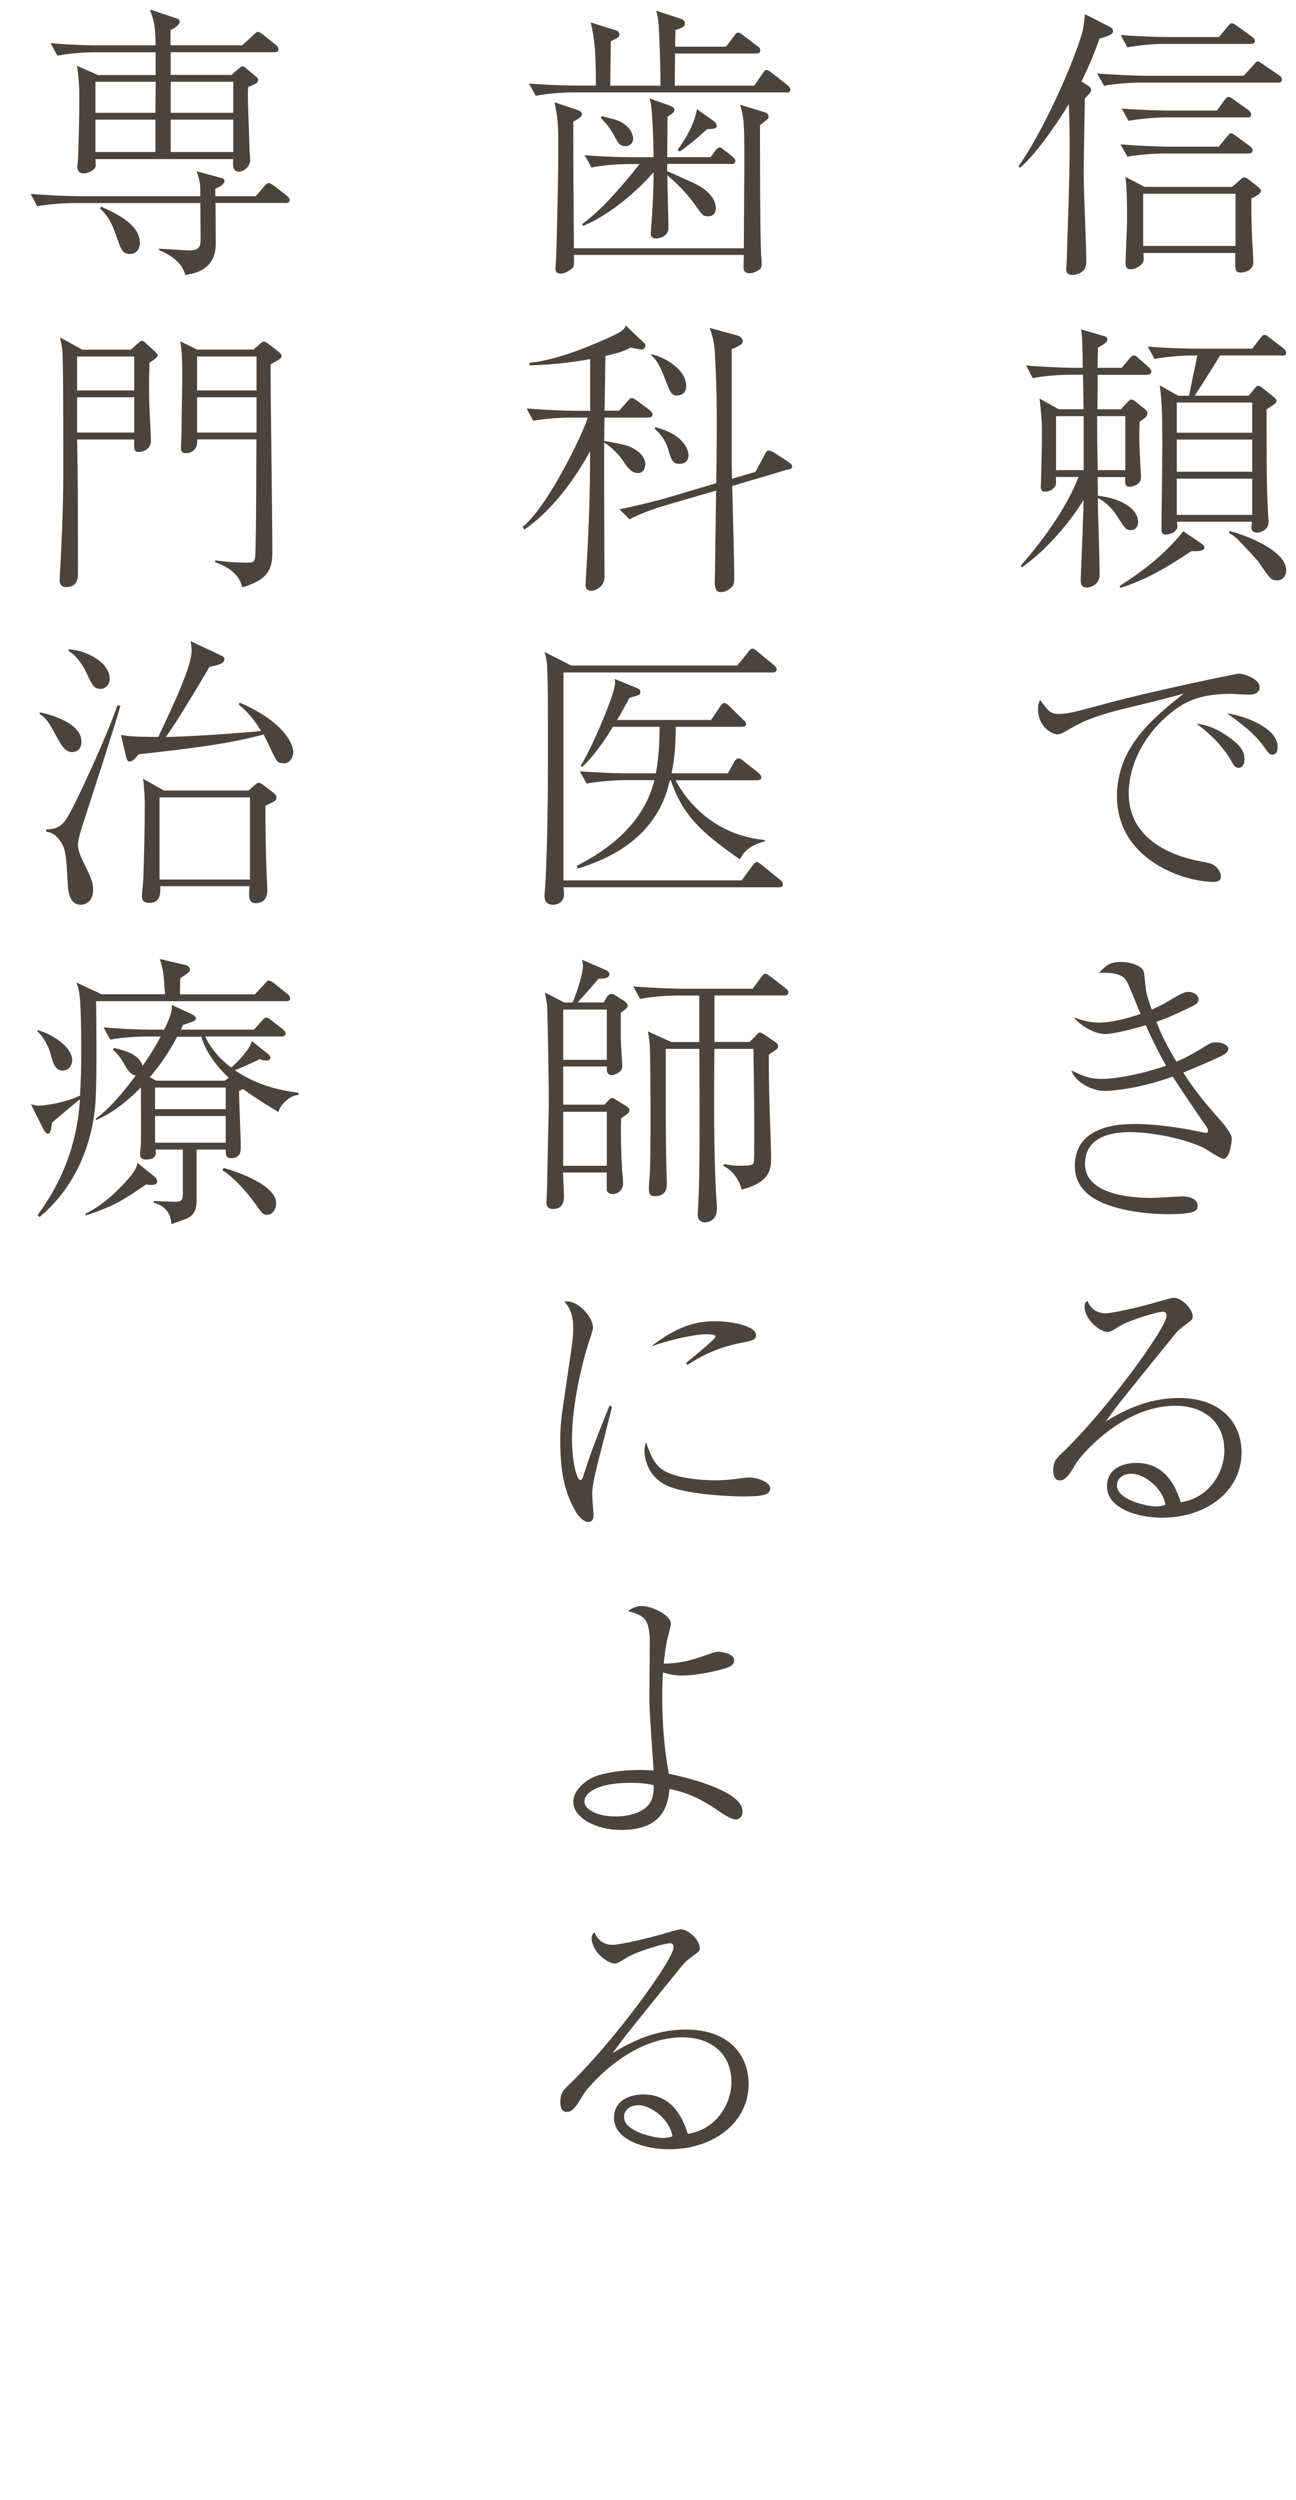 <?xml version="1.0" encoding="UTF-8"?><svg id="_イヤー_2" xmlns="http://www.w3.org/2000/svg" viewBox="0 0 140 270"><defs><style>.cls-1{fill:none;}.cls-2{fill:#4b443c;}</style></defs><g id="contents"><g><g><path class="cls-2" d="M118.77,4.18c-.59,1.67-1.15,3.01-1.95,4.62l.68,.43c.15,.09,.37,.25,.37,.5,0,.22-.34,.56-.68,.9,0,.56-.12,6.11-.12,7.84,0,1.52,.03,2.29,.25,8.25,.03,1.27,.03,1.43,.03,1.58,0,1.39-1.43,1.39-1.55,1.39-.43,0-.62-.22-.62-.62,0-.06,.03-.31,.03-.37,.12-3.81,.34-9.33,.34-13.05,0-2.02-.06-3.47-.09-4.4-.46,.74-3.26,5.24-5.3,6.88l-.12-.19c2.85-4.09,5.92-11.19,6.85-14.36,.09-.34,.22-.99,.31-2.05l2.67,1.36c.16,.09,.37,.22,.37,.47,0,.31-.37,.5-1.46,.81Zm19.25,4.74h-14.76c-1.12,0-2.82,.12-4,.34l-.74-1.33c2.33,.19,4.59,.25,5.18,.25h10.63l1.08-1.15c.19-.22,.28-.4,.46-.4,.16,0,.37,.19,.59,.34l1.71,1.15c.12,.06,.31,.28,.31,.47,0,.34-.34,.34-.46,.34Zm-3.19,7.66h-9.08c-1.08,0-2.79,.12-3.97,.34l-.74-1.33c2.33,.19,4.59,.25,5.15,.25h5.46l.87-1.05c.22-.28,.31-.4,.47-.4,.12,0,.37,.19,.59,.34l1.43,1.05c.12,.09,.31,.28,.31,.46,0,.28-.28,.34-.46,.34Zm.25-11.84h-9.3c-1.08,0-2.82,.15-4,.37l-.71-1.33c2.33,.19,4.56,.22,5.15,.22h5.46l.9-1.09c.25-.31,.34-.4,.5-.4,.12,0,.37,.15,.59,.31l1.58,1.15c.12,.09,.31,.25,.31,.46,0,.28-.28,.31-.46,.31Zm-.4,7.94h-8.77c-1.12,0-2.82,.15-4,.37l-.74-1.33c2.33,.19,4.59,.22,5.18,.22h5.12l.74-1.05c.22-.28,.34-.43,.5-.43,.19,0,.37,.15,.62,.34l1.52,1.08c.09,.06,.31,.28,.31,.5,0,.28-.25,.31-.46,.31Zm.5,8.74c0,.71-.03,1.95,.09,4.56,.03,.65,.12,1.67,.12,2.33,0,1.08-1.27,1.12-1.33,1.12-.65,0-.65-.16-.62-2.11h-9.92c0,.15,.03,.56,.03,.68,0,.62-.93,1.09-1.4,1.09-.53,0-.56-.37-.56-.68,0-.71,.16-3.88,.16-4.53,0-1.18,0-3.75-.19-4.78l2.08,1.08h9.46l.78-.68c.25-.22,.37-.34,.53-.34s.4,.15,.59,.31l.93,.74c.12,.12,.28,.25,.28,.4,0,.31-.65,.65-1.02,.81Zm-1.71-.5h-9.98v5.64h9.98v-5.64Z"/><path class="cls-2" d="M123.91,40.48h-5.33l-.03,3.72h2.54l.5-.56c.4-.43,.5-.5,.62-.5s.25,.06,.56,.31l.96,.78c.12,.12,.22,.22,.22,.43,0,.28-.19,.43-.84,.87-.03,.84-.09,1.64,.06,4.28,0,.28,.09,1.49,.09,1.74,0,.9-1.12,1.02-1.18,1.02-.56,0-.56-.25-.53-1.05h-2.98l.03,2.01c2.85,.34,4.34,1.58,4.34,2.82,0,.62-.34,.9-.78,.9-.53,0-.62-.16-1.55-1.61-.22-.34-.9-1.3-2.02-1.86,.03,2.26,.19,5.89,.19,8.16,0,.34,0,.74-.37,1.08-.25,.25-.65,.43-1.02,.43-.65,0-.65-.56-.65-.87,0-.09,.31-7.22,.31-8.59-1.36,2.26-3.19,4.25-4.25,5.27-1.02,.99-1.83,1.58-2.42,2.02l-.12-.19c1.15-1.33,4.46-5.12,6.26-9.58h-2.45c0,.74,.03,.81-.09,.99-.34,.59-1.02,.59-1.09,.59-.25,0-.46-.06-.46-.53,0-.12,.03-.74,.03-.87,.06-1.86,.09-3.6,.09-5.05,0-1.27-.03-1.49-.25-3.6l2.05,1.15h2.7l-.06-3.72h-1.43c-1.08,0-2.82,.12-4,.37l-.71-1.37c2.33,.19,4.56,.25,5.15,.25h.96c-.03-2.79-.03-2.85-.16-4.15l2.2,.65c.47,.12,.62,.19,.62,.43,0,.22,0,.31-1.02,.9,0,.62-.03,.78-.03,2.17h2.6l.81-.96c.31-.34,.34-.37,.5-.37,.19,0,.25,.06,.59,.37l.99,.87c.19,.19,.31,.31,.31,.5,0,.28-.25,.34-.46,.34Zm-6.85,4.46h-2.98v5.83h2.98v-5.83Zm4.5,0h-3.04v.43c0,3.78,.06,4.22,.06,5.4h2.98v-5.83Zm7.1,14.6c-2.39,1.61-4.87,3.1-7.63,3.94l-.09-.19c2.7-1.74,4.93-3.47,6.88-5.92l1.92,1.3c.09,.06,.37,.25,.37,.43,0,.43-.68,.43-1.46,.43Zm9.8-21.15h-6.67c-.22,.43-2.57,4.12-2.73,4.34h5.83l.65-.78c.12-.15,.22-.28,.37-.28,.19,0,.31,.09,.53,.28l1.21,.96c.09,.09,.25,.22,.25,.37,0,.22-.03,.22-1.08,.93,0,5.43,0,8.87,.19,11.66,.03,.25,.03,.43,.03,.5,0,.87-.9,1.15-1.21,1.15-.34,0-.65-.16-.65-.53,0-.09,.03-.25,.06-.65h-8.09c.06,.56,.06,.74-.16,.96-.25,.28-.78,.43-1.05,.43-.37,0-.47-.19-.47-.56,0-2.51,.09-6.48,.09-8.96,0-2.2,0-4.74-.28-6.6l1.98,1.12h1.18c.06-.22,.31-1.52,.47-2.29,.03-.12,.37-1.71,.43-2.05h-.65c-1.08,0-2.82,.16-3.97,.37l-.74-1.33c2.33,.19,4.59,.22,5.15,.22h6.14l.84-1.08c.25-.34,.31-.4,.5-.4,.15,0,.19,.03,.59,.34l1.43,1.09c.06,.06,.31,.25,.31,.5,0,.28-.25,.31-.47,.31Zm-3.19,5.08h-8.15v3.26h8.15v-3.26Zm0,4h-8.15v3.47h8.15v-3.47Zm0,4.22h-8.15v3.91h8.15v-3.91Zm2.67,10.98c-.62,0-.74-.16-1.98-1.98-.19-.25-1.43-1.61-2.17-2.36-.37-.37-.59-.53-1.02-.77l.03-.22c1.67,.4,6.14,2.11,6.14,4.22,0,.68-.4,1.12-.99,1.12Z"/><path class="cls-2" d="M114.49,77.09c.87,0,1.71-.22,5.12-1.15,4.62-1.24,13.86-3.19,14.26-3.19,.5,0,2.2,.56,2.2,1.46,0,.74-.78,.81-1.18,.81-.28,0-1.61-.09-1.86-.09-3.5,0-5.18,.84-6.95,2.39-3.16,2.76-4.15,6.08-4.15,8.34,0,5.43,5.49,6.95,7.88,7.38,.84,.16,1.3,.22,1.74,.77,.22,.28,.34,.59,.34,.84,0,.5-.43,.59-.78,.59-3.19,0-10.45-2.36-10.45-9.27,0-5.33,3.97-8.5,7.22-11.07-1.86,.53-4.16,1.08-6.23,1.58-3.94,.96-5.02,1.61-6.57,2.51-.19,.12-.53,.31-.9,.31-.5,0-2.05-.81-2.05-2.7,0-.46,.09-.71,.22-1.02,.96,1.3,1.12,1.52,2.14,1.52Zm17.61,2.08c2.08,1.3,2.33,2.08,2.33,2.79,0,.31-.06,.96-.65,.96-.34,0-.53-.31-.74-.68-1.02-1.89-2.98-3.54-3.81-4.09,1.02,.09,2.02,.5,2.88,1.02Zm5.92,1.49c0,.74-.4,.84-.56,.84-.34,0-.56-.34-.87-.78-1.05-1.52-2.54-2.6-4.03-3.69,2.05,.31,5.46,1.61,5.46,3.63Z"/><path class="cls-2" d="M132.19,125.15c-.37,0-1.83-1.02-2.14-1.18-1.83-.9-5.3-1.71-8.03-1.71s-4.81,.93-4.81,3.44c0,3.63,5.98,3.66,7.29,3.66,.5,0,2.79-.16,3.26-.16,.68,0,1.61,.25,1.61,.99,0,.46,0,.93-3.13,.93-1.15,0-3.69-.09-5.98-.81-1.67-.5-4.15-1.58-4.15-4.4,0-4.53,5.21-4.53,6.51-4.53,1.67,0,4.12,.25,6.51,.74,.19,.03,.99,.22,1.12,.22,.09,0,.25-.03,.25-.22,0-.16-.12-.4-.25-.56-.87-1.24-2.29-3.32-3.57-5.3-3.29,1.21-6.29,1.55-7.32,1.55-1.46,0-3.19-.96-3.63-2.2,1.46,.65,1.95,.9,3.35,.9s4.28-.5,6.88-1.43c-.53-.93-1.18-2.14-2.2-4.37-1.49,.46-3.57,.96-4.37,.96-1.08,0-2.63-.84-3.38-1.8,.65,.22,1.52,.56,2.7,.56,1.67,0,3.6-.65,4.5-.93-.25-.56-1.24-3.1-1.52-3.57-.4-.71-1.4-.93-2.98-.87,.84-.84,1.18-1.18,2.39-1.18,.96,0,2.39,.4,2.48,1.15,.06,.43,.19,1.8,.25,2.08,.09,.5,.4,1.43,.59,1.92,.31-.15,.96-.4,1.92-.99,.99-.59,1.55-.93,2.05-.93,.46,0,1.08,.31,1.08,.78,0,.43-.25,.56-.93,.9-1.89,.9-2.36,1.12-3.63,1.55,.53,1.33,.99,2.33,2.17,4.31,1.02-.43,1.52-.71,2.88-1.52,.84-.53,.93-.56,1.46-.56,.78,0,1.27,.37,1.27,.68,0,.4-.5,.68-.93,.87-.43,.22-2.39,1.08-3.94,1.71,1.4,2.17,2.57,3.5,3.84,4.96,.4,.43,1.4,1.61,1.4,2.14s-.25,2.2-.87,2.2Z"/><path class="cls-2" d="M119.51,141.82c.65,0,3.84-.71,5.67-1.27,.53-.15,1.36-.4,1.61-.4,.87,0,2.05,1.21,2.05,1.98,0,.37-.06,.4-.71,.87-.65,.5-.84,.62-1.36,1.27-.9,1.12-4.9,6.05-5.71,7.07-.4,.53-.87,1.12-1.61,2.17,1.55-.96,4.31-2.54,7.91-2.54,4.5,0,6.76,2.64,6.76,5.89,0,4.12-3.75,7.04-8.59,7.04-2.67,0-5.95-1.02-5.95-3.38,0-2.08,1.98-2.54,3.16-2.54,2.54,0,4,1.64,4.81,4.25,3.1-.46,4.71-3.26,4.71-5.58,0-3.16-2.29-4.84-5.3-4.84-5.86,0-10.36,5.61-10.67,6.14-.77,1.3-1.15,1.92-1.83,1.92-.4,0-.68-.31-.68-1.02,0-1.02,.28-1.3,.99-1.98,4.84-4.65,11.25-13.49,11.25-14.79,0-.4-.28-.43-.43-.43-.5,0-3.53,.87-4.68,1.58-.34,.22-.99,.62-1.21,.62-.87,0-2.54-1.33-2.54-2.76,0-.31,.12-.46,.31-.62,.37,.93,1.08,1.36,2.05,1.36Zm2.67,17.33c-.78,0-1.52,.43-1.52,1.27,0,1.58,3.32,2.26,4.19,2.26,.22,0,.56,0,1.05-.19-.34-1.89-2.36-3.35-3.72-3.35Z"/><path class="cls-2" d="M84.86,9.98h-23.01c-1.08,0-2.79,.12-3.97,.37l-.74-1.33c2.33,.19,4.59,.22,5.15,.22h2.08c0-4.37-.22-5.3-.56-6.82l2.57,.81c.34,.09,.53,.22,.53,.5,0,.19-.12,.31-.22,.37-.12,.06-.62,.31-.71,.37,0,.74-.06,4.09-.06,4.78h5.43c0-1.43-.06-3.69-.15-5.67-.06-1.33-.12-1.64-.31-2.42l2.57,.84c.4,.12,.53,.31,.53,.5,0,.4-.34,.53-1.02,.74,0,.37-.03,.5-.03,1.8h5.49l.84-1.12c.28-.37,.31-.4,.47-.4s.19,.03,.56,.31l1.52,1.15c.16,.09,.31,.25,.31,.46,0,.28-.25,.34-.47,.34h-8.74c0,1.15-.03,2.7-.03,3.47h8.59l.87-1.27c.22-.31,.28-.43,.43-.43,.22,0,.53,.28,.62,.34l1.67,1.3c.12,.12,.31,.28,.31,.5,0,.28-.28,.31-.5,.31Zm-2.08,2.98c-.16,.15-.31,.28-.68,.56,0,2.76,0,11.72,.12,14.01,.03,.22,.06,.78,.06,.93,0,.31-.03,.5-.22,.62-.43,.37-.9,.43-1.12,.43-.37,0-.62-.19-.62-.62,0-.22,.03-1.18,.03-1.36h-18.36c.03,.34,.03,1.08-.03,1.24-.12,.31-.9,.78-1.4,.78s-.56-.34-.56-.59c0-.22,.09-1.21,.09-1.39,.09-3.19,.22-8.28,.22-12.15,0-2.23-.12-2.95-.4-4.37l2.42,.81c.46,.16,.53,.31,.53,.47,0,.28-.43,.53-.93,.81,0,5.52,.03,7.35,.06,13.67h18.36c0-1.27,.06-8.62,.06-9.33,0-4.5-.09-4.93-.46-6.17l2.42,.74c.34,.09,.65,.19,.65,.53,0,.12-.03,.25-.25,.4Zm-3.84,4.74h-6.85c-.03,.5-.03,.56-.03,.78,2.88,1.27,3.22,1.43,3.66,1.71,.37,.25,1.61,1.05,1.61,2.33,0,.4-.22,.84-.84,.84-.5,0-.59-.09-1.21-.96-1.15-1.64-2.14-2.57-3.19-3.47,0,.9,.12,4.87,.12,5.67,0,1.05-1.18,1.15-1.33,1.15-.56,0-.59-.34-.59-.56,0-.09,.03-.22,.03-.31,.16-2.11,.28-4.22,.28-6.29-.99,1.18-4.09,4.34-7.6,5.8l-.12-.19c2.48-1.74,5.61-5.71,6.2-6.48h-1.21c-1.08,0-2.82,.12-3.97,.37l-.74-1.33c2.33,.19,4.59,.22,5.15,.22h2.29c0-1.86-.12-4.15-.22-5.21-.03-.4-.06-.62-.22-1.15l2.26,.81s.43,.16,.43,.43-.28,.47-.74,.74c0,.37,0,.78-.03,4.37h4.68l.5-.68c.12-.19,.31-.37,.5-.37,.16,0,.19,.09,.53,.34l.84,.65c.12,.12,.31,.25,.31,.5,0,.28-.28,.31-.5,.31Zm-11.38-1.92c-.62,0-.78-.31-1.3-1.27-.34-.65-.84-1.27-1.36-1.77l.12-.19c1.21,.28,1.64,.4,2.11,.65,1.15,.65,1.27,1.55,1.27,1.77,0,.43-.31,.81-.84,.81Zm8.81-1.83c-.53,.5-1.89,1.71-2.95,2.42l-.22-.19c.9-1.21,1.89-2.95,2.08-4.4l1.83,1.3c.09,.06,.31,.25,.31,.5,0,.31-.28,.34-1.05,.37Z"/><path class="cls-2" d="M70.01,45.1h-4.71l-.03,2.51c2.39,.43,2.6,.53,3.07,.78,1.05,.53,1.37,1.24,1.37,1.71,0,.22-.09,.99-.78,.99s-1.12-.56-1.55-1.21c-.78-1.18-1.77-1.89-2.11-2.08-.03,2.29,.03,14.51,.03,14.51,0,1.05-.96,1.49-1.43,1.49-.56,0-.62-.4-.62-.65,0-.19,.09-1.36,.09-1.61,.4-6.36,.4-10.57,.4-12.81-1.05,1.95-3.57,6.05-7.1,8.46l-.19-.28c2.76-2.26,6.45-9.92,7.04-11.81h-1.89c-1.08,0-2.82,.12-4,.34l-.71-1.33c2.33,.19,4.56,.25,5.15,.25h1.71v-5.58c-2.17,.4-4.34,.62-6.54,.68v-.28c2.48-.25,5.36-1.33,7.44-2.23,2.64-1.12,2.73-1.3,2.95-1.8l1.86,1.77c.22,.22,.25,.22,.25,.4,0,.28-.22,.43-.37,.43-.12,0-1.02-.15-1.21-.22-.53,.28-.99,.53-2.73,.9l-.09,5.92h1.58l.87-.99c.31-.37,.37-.37,.5-.37,.09,0,.22,.03,.59,.31l1.33,.99c.12,.09,.31,.28,.31,.46,0,.31-.28,.34-.46,.34Zm15.07,5.61l-5.98,1.77c.03,1.55,.22,8.4,.22,9.8,0,.81-.12,.99-.25,1.08-.46,.5-.96,.59-1.18,.59-.53,0-.68-.43-.68-1.05,0-.25,.03-1.33,.03-1.55,.03-1.33,.09-7.19,.12-8.37l-5.64,1.64c-.87,.25-2.54,.84-3.72,1.46l-1.08-1.08c2.29-.47,4.5-1.05,5.02-1.21l5.43-1.61c.03-1.21,.06-4.99,.06-6.17,0-3.72-.09-5.89-.22-8.03-.09-1.36-.37-2.08-.56-2.57l3.07,.84c.31,.09,.53,.4,.53,.59,0,.34-.53,.59-1.21,.87v11.94c0,.31,.03,1.77,.03,2.05l2.54-.74,.96-1.8c.25-.47,.28-.5,.43-.5,.22,0,.37,.09,.53,.16l1.58,1.02c.09,.06,.47,.31,.47,.53,0,.25-.25,.31-.5,.37Zm-11.91-8c-.65,0-.74-.28-1.3-1.71-.68-1.83-1.15-2.33-1.52-2.63v-.12c1.4,.28,3.78,1.61,3.78,3.47,0,.9-.78,.99-.96,.99Zm.22,7.38c-.43,0-.78-.09-1.09-1.18-.31-1.18-.81-1.95-1.55-2.57v-.22c.53,.16,1.64,.43,2.51,1.15,.84,.68,1.12,1.46,1.12,1.86,0,.25-.06,.96-.99,.96Z"/><path class="cls-2" d="M84.12,95.82h-23.25c.06,.59,.06,.65,.06,.74,0,1.09-1.05,1.15-1.18,1.15-.16,0-.93-.03-.93-.87,0-.22,0-.43,.03-.53,.25-3.04,.34-9.92,.34-13.24v-4.56c0-1.43,0-5.86-.12-6.98-.06-.5-.16-.81-.25-1.12l2.88,1.46h17.95l1.18-1.46c.09-.12,.28-.37,.43-.37,.19,0,.4,.19,.62,.37l1.71,1.4c.15,.12,.31,.28,.31,.5,0,.28-.28,.31-.46,.31h-22.57v22.45h19.25l1.18-1.61c.09-.12,.28-.37,.46-.37,.16,0,.4,.22,.59,.37l1.92,1.55c.16,.12,.31,.28,.31,.5,0,.28-.25,.31-.47,.31Zm-4.19-3.01c-4.06-2.85-6.17-4.68-7.47-8.56h-.09c-.28,1.05-.59,2.39-1.74,4.09-1.71,2.54-4.53,4.34-8.22,5.46l-.09-.31c4.5-2.29,7.41-5.33,8.37-9.24h-3.32c-.65,0-2.51,.09-4,.37l-.74-1.33c1.61,.12,3.57,.22,5.18,.22h3.04c.12-.68,.4-2.14,.4-5.02h-5.05c-1.58,2.64-2.73,3.78-3.32,4.34l-.15-.12c1.36-2.23,3.72-7.88,3.72-8.96,0-.12-.03-.31-.06-.43l2.57,1.05c.19,.09,.22,.25,.22,.37,0,.06-.03,.28-.25,.34-.12,.06-.78,.22-.93,.28-.34,.62-.65,1.21-1.33,2.39h10.14l.99-1.46c.06-.09,.25-.37,.43-.37,.22,0,.46,.22,.59,.37l1.46,1.43c.19,.16,.31,.28,.31,.46,0,.31-.34,.31-.46,.31h-7.13c0,2.79-.31,4.31-.46,5.02h6.08l.68-1.21c.03-.06,.25-.4,.46-.4,.19,0,.31,.09,.59,.31l1.58,1.24c.09,.09,.31,.28,.31,.5,0,.31-.34,.31-.46,.31h-8.81c1.64,3.01,4.74,5.98,9.64,6.45v.15c-1.52,.4-2.26,1.05-2.67,1.95Z"/><path class="cls-2" d="M67.1,120.8c-.06,1.58,0,3.75,.09,5.36,.03,.25,.12,1.4,.12,1.61,0,.93-.78,1.18-1.12,1.18-.16,0-.65-.06-.65-.53v-1.8h-4.71c0,.4,.09,2.26,.09,2.64,0,.25,0,1.3-1.18,1.3-.71,0-.71-.53-.71-.74s.06-1.18,.06-1.4l.19-9.02c.03-1.12-.12-10.42-.19-10.98-.06-.22-.19-1.09-.22-1.24l2.08,1.08h.9c.31-.68,1.12-2.98,1.12-3.91,0-.25-.03-.43-.09-.71l2.48,1.08c.22,.09,.47,.22,.47,.47,0,.46-.56,.5-1.18,.5-.34,.43-1.49,1.74-2.26,2.57h2.82l.34-.59c.12-.16,.25-.34,.5-.34,.16,0,.34,.09,.43,.16l1.05,.68c.12,.09,.28,.28,.28,.43s-.09,.25-.16,.31c-.09,.09-.5,.4-.59,.46v2.73c0,.46,.16,2.79,.16,2.88,0,.47-.06,.62-.43,.87-.19,.12-.46,.25-.71,.25-.53,0-.53-.5-.53-.65v-.28h-4.71v4.12h4.46l.5-.53c.12-.12,.19-.19,.31-.19,.09,0,.16,.03,.37,.15l1.05,.65c.37,.22,.46,.37,.46,.53,0,.25-.09,.31-.9,.87Zm-1.55-11.78h-4.71v5.43h4.71v-5.43Zm0,11.04h-4.71v5.83h4.71v-5.83Zm19.16-12.56h-7.53v5.02h3.81l.74-.77c.16-.19,.25-.25,.37-.25,.09,0,.25,.09,.31,.12l1.33,.9c.19,.12,.31,.28,.31,.47s-.12,.31-.22,.37c-.12,.09-.65,.43-.78,.53,0,1.83,.03,3.88,.06,4.99,.03,.96,.19,5.24,.19,6.11,0,1.15,0,2.67-3.19,3.47-.22-.99-.93-2.02-1.98-2.57l.12-.19c.78,.19,1.37,.19,1.71,.19,1.21,0,1.4-.09,1.46-.34,.09-.31,.06-4.62,.06-5.27,0-.96-.09-6.39-.09-7.01h-4.22c-.03,5.43-.09,11.19,.22,16.25,.03,.31,.06,.77,.06,.96,0,1.36-.96,1.52-1.3,1.52-.5,0-.78-.31-.78-.81,0-.28,.03-.74,.06-1.05,.16-3.22,.16-7.6,.12-16.87h-3.63v6.88c0,2.39,.06,6.11,.09,6.73,0,.12,.03,.77,.03,.93,0,.34,0,1.36-1.27,1.36-.37,0-.68-.03-.68-.81,0-.12,.06-1.15,.09-1.33,.09-1.21,.09-4.53,.09-5.89,0-1.77,0-7.13-.09-8.43-.06-.59-.12-.93-.19-1.33l2.54,1.15h3.01v-5.02h-2.42c-1.09,0-2.79,.12-3.97,.37l-.74-1.36c2.33,.19,4.59,.25,5.15,.25h7.75l.87-1.18c.31-.43,.43-.43,.5-.43,.12,0,.28,.09,.62,.34l1.55,1.21c.16,.12,.31,.28,.31,.46,0,.31-.28,.34-.47,.34Z"/><path class="cls-2" d="M66.11,151.92c-.22,.93-1.27,5.05-1.49,5.89-.46,1.86-.65,2.76-.65,3.57,0,.34,.15,2.14,.15,2.17,0,.37-.06,.81-.59,.81-.46,0-1.02-.59-1.3-1.05-1.4-2.39-1.71-4.74-1.71-7.94,0-.59,.03-1.61,.22-2.95l.99-6.79c.09-.59,.19-1.4,.19-2.26,0-1.71-.62-2.42-.96-2.82,1.43-.22,3.1,1.67,3.1,2.82,0,.22-.37,1.36-.5,1.71-.68,2.14-1.77,6.63-1.77,10.26,0,2.57,.53,4.5,.9,4.5,.19,0,.34-.46,.34-.5,.96-2.98,1.46-4.19,2.82-7.57l.25,.16Zm5.95,7.07c1.77,.81,4.46,.87,5.15,.87,1.12,0,1.64-.06,3.29-.28,.25-.03,.4-.03,.53-.03,.53,0,2.17,.4,2.17,1.18s-1.05,.87-2.98,.87c-1.43,0-6.51-.22-8.43-1.3-1.92-1.05-2.17-2.95-2.17-3.63,0-.4,.06-.65,.16-.93,.59,1.58,.96,2.64,2.29,3.26Zm2.05-11.81c.65-.53,3.19-2.57,3.19-2.85,0-.25-.9-.25-.96-.25-.9,0-3.29,.37-6.02,1.33,2.82-2.17,4.78-2.73,6.92-2.73,1.89,0,4.43,.53,4.43,1.49,0,.53-.43,.62-1.58,.84-2.79,.53-4.68,1.64-5.83,2.39l-.16-.22Z"/><path class="cls-2" d="M76.99,178.49c.25-.06,.37-.12,.65-.12,.15,0,1.67,.16,1.67,.93,0,.43-.31,.59-.62,.74-.59,.25-3.1,.9-5.08,.9-.19,0-1.05,0-1.98-.34-.06,.59-.09,1.37-.09,2.7,0,2.73,.19,5.39,.71,8.25,1.05,.22,7.97,1.67,7.97,4.09,0,.4-.25,.84-.71,.84-.59,0-1.52-.65-2.23-1.15-1.49-1.02-3.16-1.8-4.96-2.14-.15,1.64-.62,4.43-5.21,4.43-2.76,0-5.18-1.33-5.18-3.04,0-1.4,1.58-2.54,2.76-2.88,.9-.25,2.29-.56,4.43-.56,.59,0,.96,.03,1.49,.06-.12-1.83-.46-6.17-.46-7.72,0-1.08,.06-6.45,.03-6.79-.19-1.8-.46-2.2-2.33-2.7,.4-.34,.93-.56,1.49-.56,.93,0,3.13,.9,3.13,1.95,0,.19-.28,1.27-.34,1.46-.22,.87-.31,1.74-.43,2.82,2.14-.03,3.57-.56,5.3-1.18Zm-8.96,14.04c-3.5,0-4.9,1.09-4.9,2.02,0,.81,1.3,1.61,3.38,1.61,.28,0,2.05,0,3.19-.9,.99-.78,.93-2.08,.9-2.48-.4-.09-.96-.25-2.57-.25Z"/><path class="cls-2" d="M66.26,210.02c.65,0,3.84-.71,5.67-1.27,.53-.15,1.36-.4,1.61-.4,.87,0,2.05,1.21,2.05,1.98,0,.37-.06,.4-.71,.87-.65,.5-.84,.62-1.36,1.27-.9,1.12-4.9,6.05-5.71,7.07-.4,.53-.87,1.12-1.61,2.17,1.55-.96,4.31-2.54,7.91-2.54,4.5,0,6.76,2.64,6.76,5.89,0,4.12-3.75,7.04-8.59,7.04-2.67,0-5.95-1.02-5.95-3.38,0-2.08,1.98-2.54,3.16-2.54,2.54,0,4,1.64,4.81,4.25,3.1-.46,4.71-3.26,4.71-5.58,0-3.16-2.29-4.84-5.3-4.84-5.86,0-10.36,5.61-10.67,6.14-.77,1.3-1.15,1.92-1.83,1.92-.4,0-.68-.31-.68-1.02,0-1.02,.28-1.3,.99-1.98,4.84-4.65,11.25-13.49,11.25-14.79,0-.4-.28-.43-.43-.43-.5,0-3.53,.87-4.68,1.58-.34,.22-.99,.62-1.21,.62-.87,0-2.54-1.33-2.54-2.76,0-.31,.12-.46,.31-.62,.37,.93,1.08,1.36,2.05,1.36Zm2.67,17.33c-.78,0-1.52,.43-1.52,1.27,0,1.58,3.32,2.26,4.19,2.26,.22,0,.56,0,1.05-.19-.34-1.89-2.36-3.35-3.72-3.35Z"/><path class="cls-2" d="M30.81,21.92h-7.53c0,.68,.03,3.78,.03,4.4,0,2.82-2.29,3.22-3.29,3.38-.31-1.15-1.21-2.01-2.85-2.7v-.15c.5,.03,2.82,.19,3.29,.19,1.21,0,1.21-.59,1.21-1.3,0-.62-.03-3.29-.03-3.81H8.02c-1.09,0-2.82,.12-4,.34l-.71-1.33c2.33,.19,4.56,.25,5.15,.25h13.18c0-1.33,0-1.49-.4-2.7l2.7,.74c.16,.03,.31,.12,.31,.31,0,.4-.68,.71-.99,.84v.81h4.37l.87-1.02c.28-.31,.37-.4,.53-.4s.47,.22,.59,.31l1.36,1.05c.15,.12,.31,.28,.31,.46,0,.28-.25,.34-.46,.34Zm-1.18-16.28h-11.19v2.45h6.57l.77-.68c.19-.15,.28-.25,.43-.25,.12,0,.25,.09,.34,.19l1.12,.93c.12,.12,.22,.19,.22,.34,0,.31-.12,.37-1.08,.78-.03,.34-.03,.43-.03,.9,0,1.27,.16,4.87,.19,6.23,.03,.12,.06,.65,.06,.74,0,.74-.74,1.27-1.21,1.27-.74,0-.68-.81-.62-1.36H10.31c.03,.65,.06,.74-.03,.9-.15,.34-.81,.65-1.24,.65-.37,0-.68-.19-.68-.71,0-.19,.09-1.08,.09-1.27,.03-1.02,.12-3.66,.12-6.26,0-.78-.03-1.86-.25-3.38l2.26,.99h6.23v-2.45h-6.64c-1.08,0-2.82,.12-3.97,.37l-.74-1.37c2.33,.22,4.59,.25,5.15,.25h6.2c-.03-1.95-.15-2.63-.62-3.88l2.6,.87c.47,.16,.62,.22,.62,.46,0,.43-.87,.84-.99,.9v1.64h7.75l1.18-1.08c.37-.34,.4-.37,.53-.37,.16,0,.37,.19,.59,.34l1.3,1.05c.16,.12,.31,.28,.31,.5,0,.28-.25,.31-.47,.31Zm-19.32,3.19v3.35h6.48l.03-3.35h-6.51Zm6.48,4.09h-6.48v3.5h6.48v-3.5Zm-2.73,14.51c-.84,0-.99-.53-1.4-1.67-.59-1.77-.96-2.36-1.86-3.26l.12-.19c1.95,.87,4.19,2.05,4.19,3.91,0,.9-.59,1.21-1.05,1.21ZM25.2,8.83h-6.76v3.35h6.76v-3.35Zm0,4.09h-6.76v3.5h6.76v-3.5Z"/><path class="cls-2" d="M16.14,39.18c-.06,2.73-.03,3.72,0,4.77,.03,1.02,.16,2.67,.16,3.72,0,.81-.87,1.15-1.27,1.15-.56,0-.56-.25-.53-1.36h-6.17c.09,3.63,.09,10.51,.09,14.48,0,.34,0,1.46-1.24,1.46-.74,0-.74-.56-.74-.84,0-.19,.06-.93,.06-1.08,.12-2.26,.34-6.39,.34-10.45,0-2.98,0-9.46-.06-12.03-.03-1.12-.06-1.58-.31-2.57l2.42,1.33h5.24l.78-.68c.28-.25,.34-.28,.43-.28,.15,0,.4,.25,.43,.28l.96,.87c.06,.06,.31,.28,.31,.43,0,.25-.81,.71-.9,.81Zm-1.64-.68h-6.17v3.66h6.17v-3.66Zm0,4.4h-6.17v3.81h6.17v-3.81Zm14.73-3.53c-.03,1.15,.19,16.77,.19,19.94,0,1.67,0,3.19-3.26,4.12-.28-1.46-1.64-2.26-2.95-2.73l.06-.19c1.18,.19,2.36,.25,3.53,.25,.53,0,.74-.09,.78-.78,.12-3.47,.09-9.05,.12-12.53h-6.39c.09,1.46-1.08,1.49-1.24,1.49-.5,0-.53-.34-.53-.59,0-.19,.06-.99,.06-1.18,0-1.05,.09-5.83,.09-6.82,0-1.98-.12-2.98-.22-3.5l1.8,.9h6.11l.65-.56c.12-.12,.34-.31,.5-.31,.12,0,.37,.19,.46,.25l1.09,.84c.19,.16,.34,.31,.34,.46,0,.28-.31,.43-1.21,.93Zm-1.52-.87h-6.42v3.66h6.42v-3.66Zm0,4.4h-6.42v3.81h6.42v-3.81Z"/><path class="cls-2" d="M7.83,81.22c-.65,0-1.05-.43-1.61-1.49-.96-1.74-1.18-2.14-1.95-2.64l.03-.16c1.15,.22,4.5,1.15,4.5,3.16,0,.62-.34,1.12-.96,1.12Zm1.21,7.53c-.25,.74-.62,1.92-.62,2.51s.37,1.4,.56,1.77c.77,1.61,1.08,2.17,1.08,3.04,0,1.43-.99,1.64-1.33,1.64-1.15,0-1.36-1.33-1.4-2.05-.19-3.41-.22-3.85-.74-4.71-.59-.96-1.27-1.09-1.61-1.15v-.22c1.15-.06,1.67-.31,2.29-1.3,.96-1.55,4.4-9.08,5.4-12.09h.34c-.53,2.02-3.41,10.79-3.97,12.56Zm1.8-14.36c-.68,0-.9-.43-1.43-1.58-.46-1.02-1.12-1.95-2.02-2.54l.03-.15c1.95,.09,4.43,1.46,4.43,3.16,0,.74-.53,1.12-1.02,1.12Zm19.78,8.03c-.68,0-.77-.19-1.55-1.92-.28-.59-.47-.93-.59-1.18-3.81,1.02-7.94,1.52-13.52,2.14-.31,.4-.65,.78-.96,.78-.25,0-.31-.25-.4-.59l-.53-2.29c.87,.22,3.01,.22,4.03,.22,1.95-4.12,3.6-7.72,3.6-9.33,0-.4-.06-.71-.12-1.02l3.29,1.55c.22,.09,.37,.19,.37,.4,0,.37-.34,.59-1.61,.84-1.52,2.57-3.35,5.64-4.71,7.57,1.92-.03,6.79-.31,10.29-.65-.65-1.05-1.43-2.08-2.42-2.85l.09-.22c4.74,2.05,5.8,4.43,5.8,5.36,0,.62-.43,1.21-1.05,1.21Zm-1.95,4.59c0,2.39,.06,5.61,.12,6.98,0,.34,.09,1.77,.09,2.05,0,.34,0,1.49-1.24,1.49-.84,0-.77-.74-.68-1.83h-9.64c0,.78,.03,1.8-1.18,1.8-.4,0-.81-.09-.81-.74,0-.31,.15-1.58,.15-1.83,.09-2.54,.16-5.61,.16-8.16,0-.59-.06-1.83-.19-2.67l2.26,1.27h9.15l.59-.53c.34-.28,.37-.31,.5-.31,.15,0,.28,.09,.46,.22l1.18,.9c.15,.16,.28,.28,.28,.43,0,.37-.12,.43-1.21,.93Zm-1.67-.9h-9.77v8.87h9.77v-8.87Z"/><path class="cls-2" d="M30.87,108.12H10.38c.03,2.36,.09,7.41-.03,10.23-.19,5.02-2.2,9.86-6.08,13.08l-.22-.19c1.95-2.67,4.22-6.67,4.59-12.53-.5,.37-2.6,2.17-3.04,2.54-.06,.59-.09,1.18-.43,1.18-.12,0-.34-.19-.47-.46l-1.36-2.73c.43,.12,.59,.16,.81,.16,0,0,2.23-.06,4.5-1.08,.12-2.51,.12-3.07,.12-4.96,0-5.86-.19-6.42-.53-7.26l2.73,1.27h6.85c-.15-2.54-.19-2.6-.56-3.81l2.76,.65c.43,.09,.5,.4,.5,.5,0,.22-.09,.31-1.05,.93,0,.28-.03,1.49-.03,1.74h8.09l1.05-1.12c.31-.34,.34-.37,.46-.37,.19,0,.59,.31,.59,.31l1.4,1.12c.16,.12,.31,.28,.31,.5,0,.28-.25,.31-.47,.31Zm-24.09,7.5c-.81,0-1.02-.74-1.3-1.77-.25-.9-.84-1.98-1.43-2.45v-.16c1.67,.43,3.75,1.89,3.75,3.22,0,.5-.28,1.15-1.02,1.15Zm9.64,12.34c-.25,0-.37,0-.62-.06-2.48,1.71-3.57,2.39-6.51,3.35l-.09-.16c1.58-.78,2.91-1.92,4.12-3.19,1.36-1.46,1.43-1.83,1.52-2.33l1.92,1.55c.16,.16,.22,.34,.22,.46,0,.37-.4,.37-.56,.37Zm13.64-7.88c-1.18-.71-2.45-1.49-3.81-2.48l-.43,.22c0,.87,.19,5.02,.19,5.98,0,.5,0,1.27-1.05,1.27-.59,0-.59-.46-.56-.93h-3.16v5.55c0,.96-.31,1.58-1.12,1.92-.22,.09-1.36,.5-1.61,.59-.06-1.49-1.08-2.14-1.89-2.29v-.22c.47,.03,1.95,.09,2.26,.09,.59,0,.87-.03,.87-.9v-4.74h-2.95c.06,.53,.09,1.08-1.02,1.08-.34,0-.65-.12-.65-.53,0-.19,.09-.99,.09-1.18,.03-.74,0-5.08,0-6.08-2.26,2.33-4.06,3.19-4.84,3.53v-.19c1.52-1.09,3.04-2.95,4.28-4.62-.46-.09-.78-.46-1.02-.87-.56-.99-.81-1.33-1.46-1.95l.16-.16c1.21,.31,2.64,.65,3.07,1.92,.78-1.09,1.4-2.11,1.95-3.16h-1.46c-.62,0-2.51,.06-4,.34l-.71-1.33c1.61,.16,3.53,.25,5.15,.25h1.4c.87-1.8,.84-2.17,.81-2.67l2.14,.99c.47,.22,.47,.4,.47,.47,0,.22-.28,.34-.43,.37-.06,.03-.59,.22-.96,.34-.12,.28-.16,.34-.22,.5h7.88l.84-.93c.31-.34,.34-.37,.5-.37s.43,.19,.56,.31l1.21,.93c.09,.09,.31,.25,.31,.46,0,.34-.34,.34-.5,.34h-8.19c.37,.74,1.12,2.11,2.82,3.35,.78-.68,2.02-1.98,2.23-2.85l1.67,1.33c.09,.06,.34,.25,.34,.46,0,.03-.03,.31-.43,.31-.31,0-.59-.09-.71-.16-.37,.19-2.26,1.05-2.7,1.21,2.02,1.39,4.4,2.14,6.85,2.42v.25c-.77,0-1.89,.9-2.14,1.8Zm-8.28-8.12h-2.64c-1.02,1.92-2.02,3.26-2.95,4.37l.68,.37h7.41l.43-.31c-2.08-1.95-2.76-3.69-2.95-4.43Zm2.6,5.49h-7.63v2.33h7.63v-2.33Zm0,3.07h-7.63v2.88h7.63v-2.88Zm4.5,10.67c-.5,0-.56-.16-1.55-1.52-.56-.78-2.11-2.6-3.32-3.29l.15-.25c1.67,.46,5.67,1.89,5.67,3.81,0,.53-.31,1.24-.96,1.24Z"/></g><rect class="cls-1" width="140" height="270"/></g></g></svg>